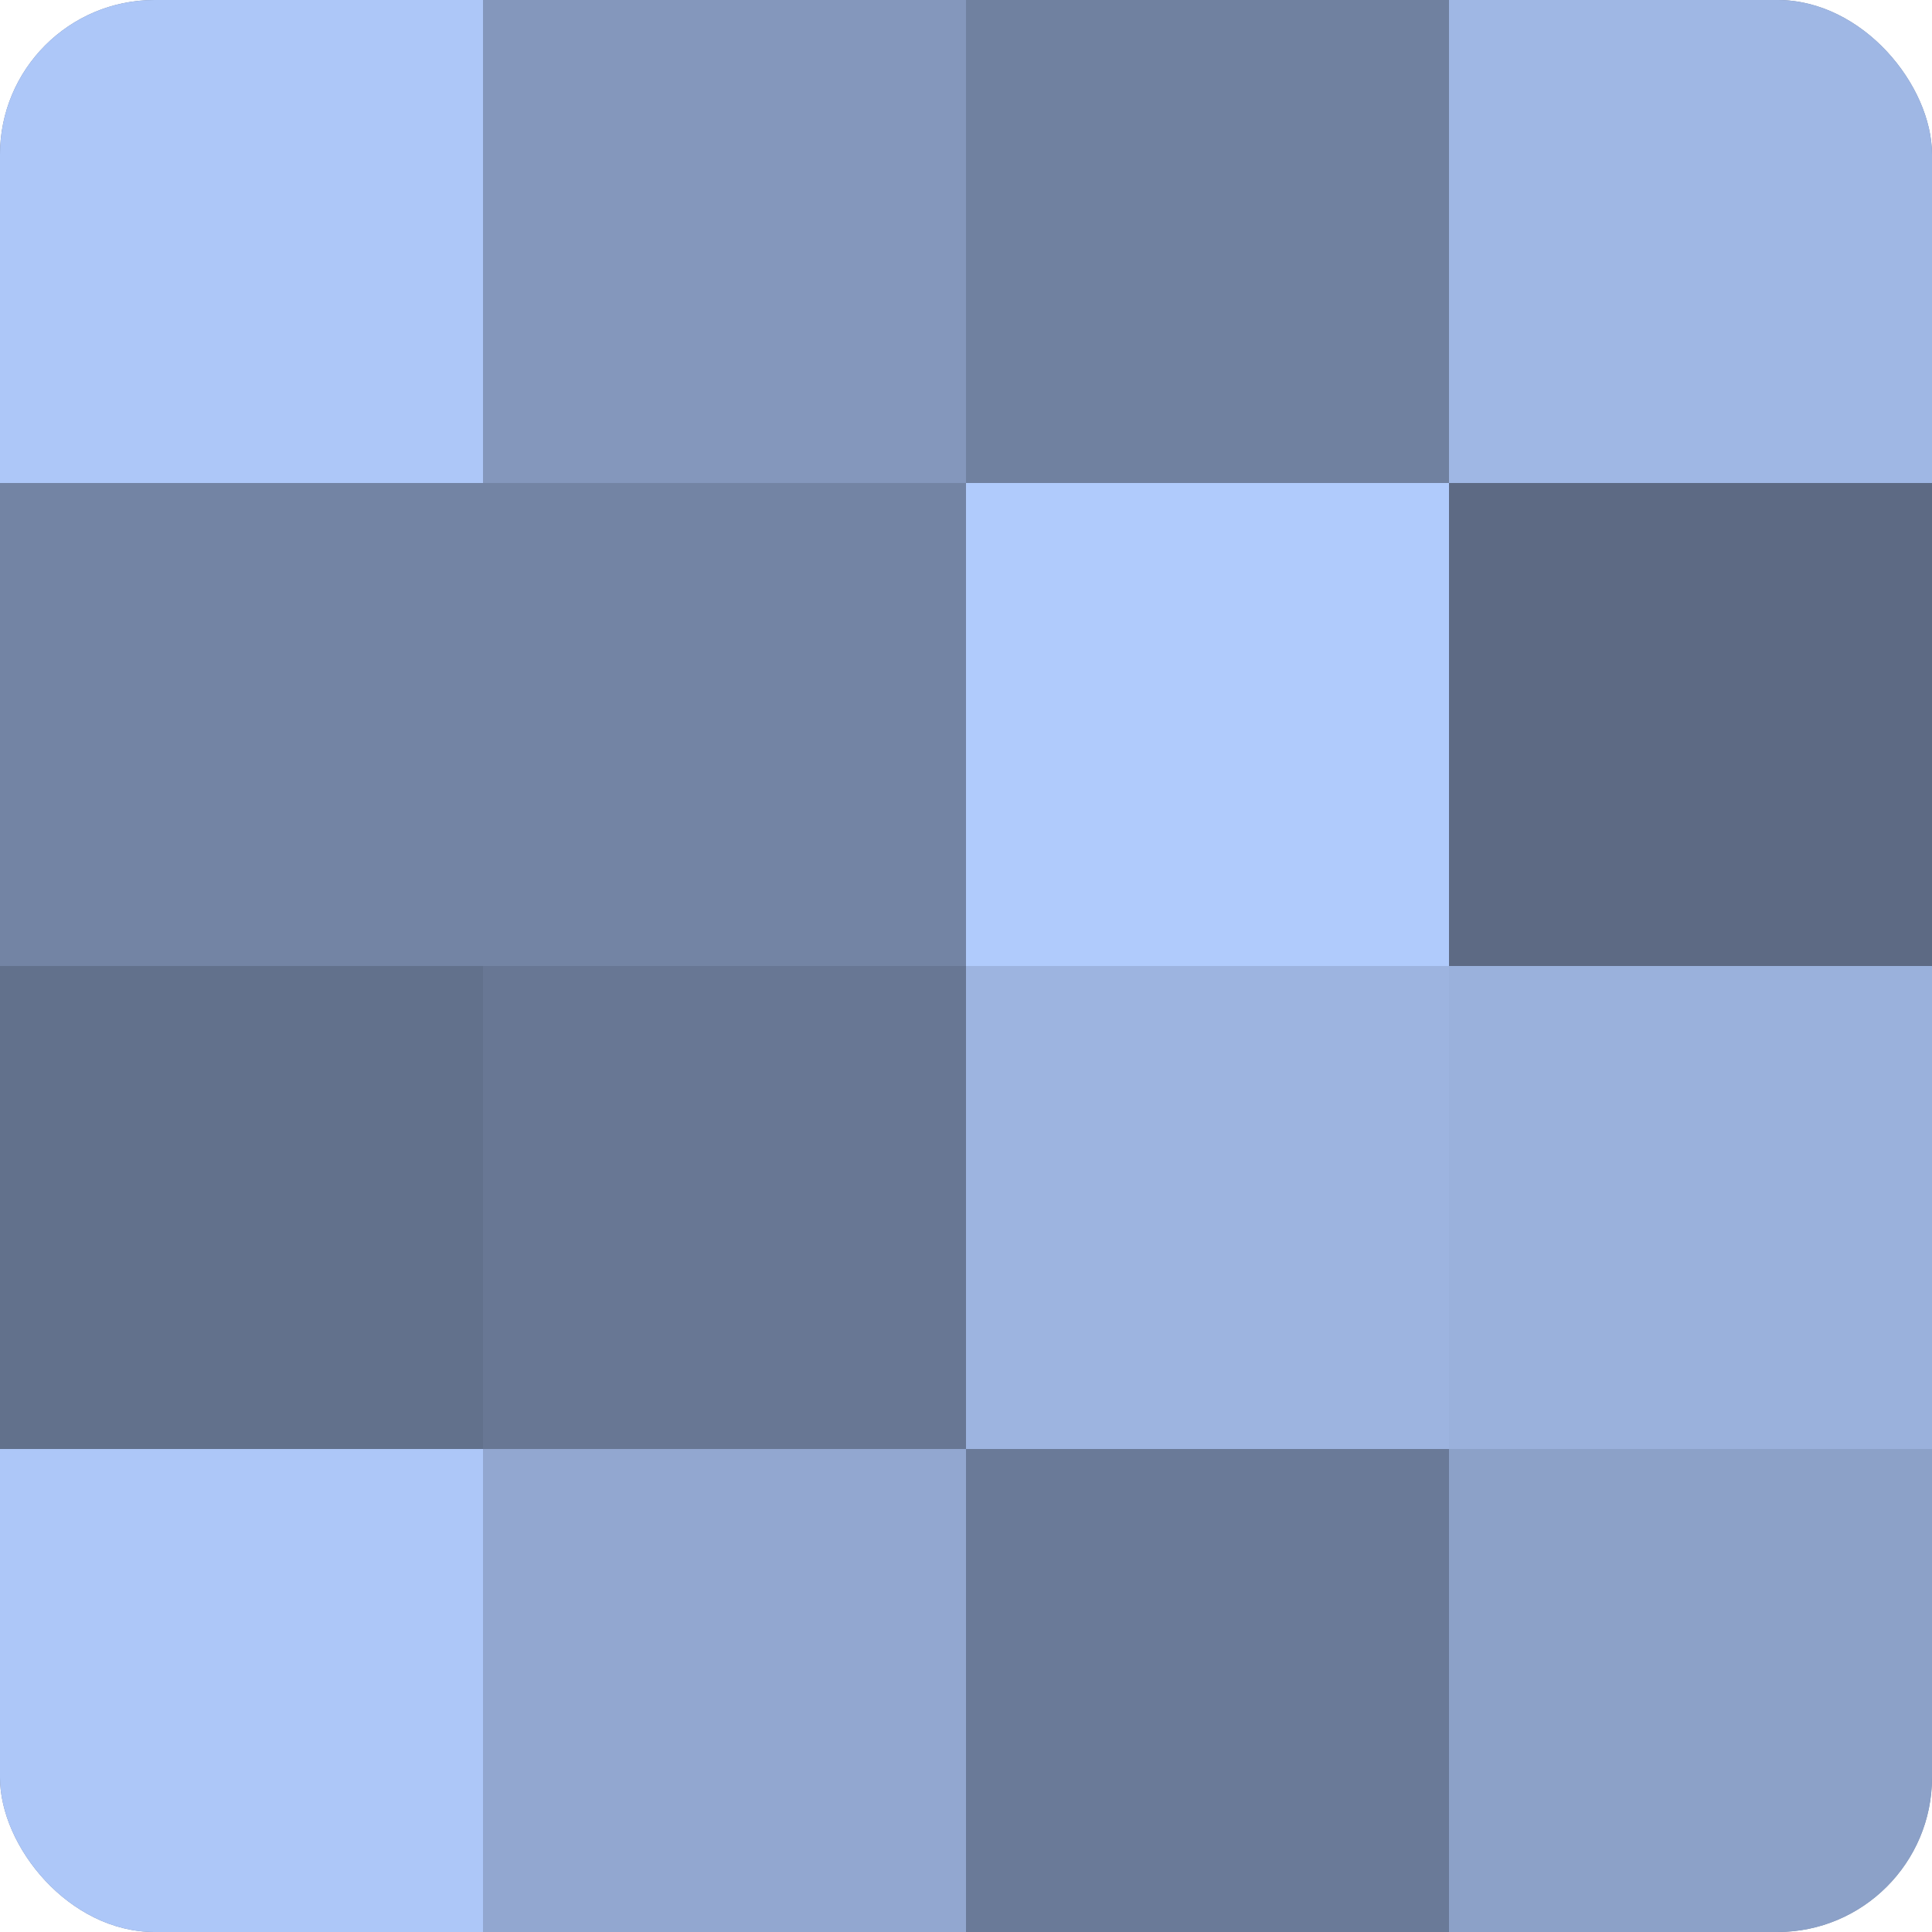 <?xml version="1.0" encoding="UTF-8"?>
<svg xmlns="http://www.w3.org/2000/svg" width="60" height="60" viewBox="0 0 100 100" preserveAspectRatio="xMidYMid meet"><defs><clipPath id="c" width="100" height="100"><rect width="100" height="100" rx="8" ry="8"/></clipPath></defs><g clip-path="url(#c)"><rect width="100" height="100" fill="#7081a0"/><rect width="25" height="25" fill="#adc7f8"/><rect y="25" width="25" height="25" fill="#7384a4"/><rect y="50" width="25" height="25" fill="#62718c"/><rect y="75" width="25" height="25" fill="#adc7f8"/><rect x="25" width="25" height="25" fill="#8497bc"/><rect x="25" y="25" width="25" height="25" fill="#7384a4"/><rect x="25" y="50" width="25" height="25" fill="#687794"/><rect x="25" y="75" width="25" height="25" fill="#92a7d0"/><rect x="50" width="25" height="25" fill="#7081a0"/><rect x="50" y="25" width="25" height="25" fill="#b0cbfc"/><rect x="50" y="50" width="25" height="25" fill="#9db4e0"/><rect x="50" y="75" width="25" height="25" fill="#6a7a98"/><rect x="75" width="25" height="25" fill="#9fb7e4"/><rect x="75" y="25" width="25" height="25" fill="#5d6a84"/><rect x="75" y="50" width="25" height="25" fill="#9ab1dc"/><rect x="75" y="75" width="25" height="25" fill="#8ca1c8"/></g></svg>
